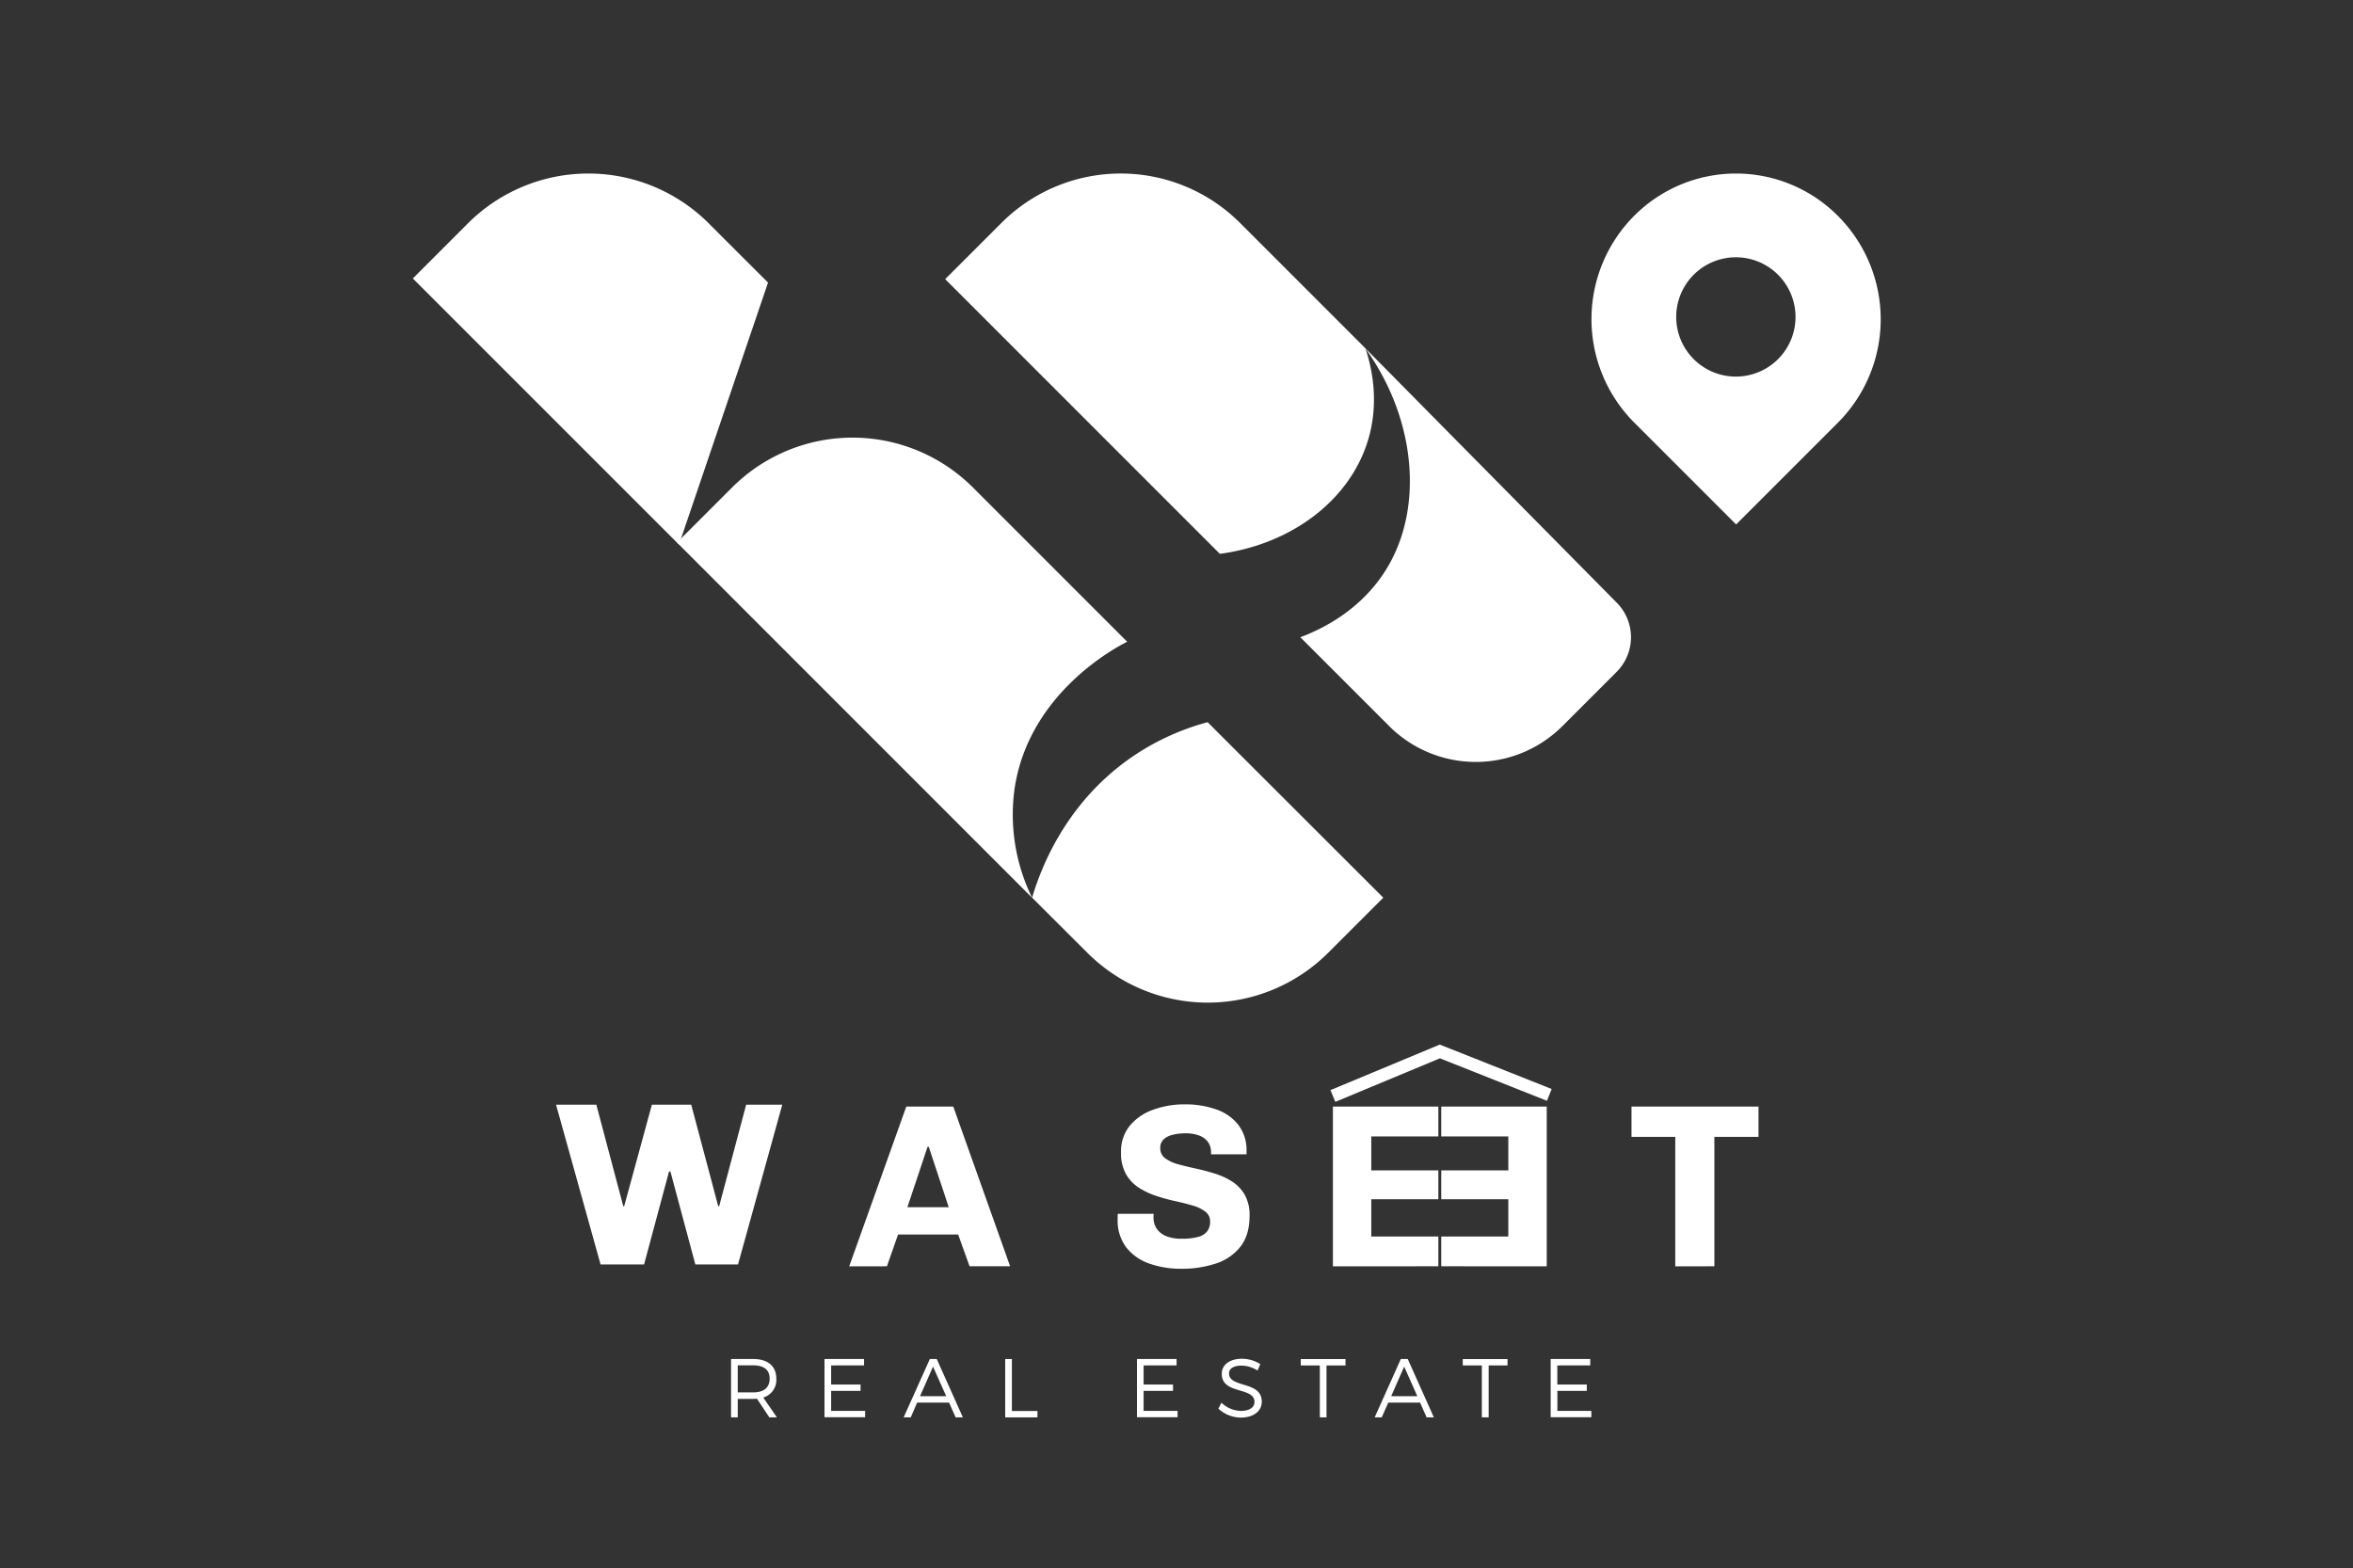 <?xml version="1.0" encoding="UTF-8" standalone="no"?>
<!DOCTYPE svg PUBLIC "-//W3C//DTD SVG 1.1//EN" "http://www.w3.org/Graphics/SVG/1.1/DTD/svg11.dtd">
<svg id="Layer_1" data-name="Layer 1" xmlns="http://www.w3.org/2000/svg" viewBox="0 0 739.95 493.15"><rect x="0" y="0" width="739.95" height="493.15" fill="#333333" stroke="none"/><defs><style>.cls-1{fill:#fff;}</style></defs><path class="cls-1" d="M188.86,397.63l-14-50.23h12.67L196,379.32h.29L205,347.4h12.37l8.49,31.92h.3l8.49-31.92H246l-13.91,50.23H218.66l-7.83-29.21h-.44l-7.84,29.21Z"/><path class="cls-1" d="M267.05,398.23,285,348h14.78l17.87,50.22H304.9l-3.59-10H282.42l-3.51,10Zm18.3-18.59h13l-6.29-19h-.37Z"/><path class="cls-1" d="M371.45,399a29.62,29.62,0,0,1-9.95-1.61,15.87,15.87,0,0,1-7.29-5.06,14,14,0,0,1-2.74-9v-.77a4.92,4.92,0,0,1,.07-.84h11.28a2.28,2.28,0,0,0-.08.55v.62a6.17,6.17,0,0,0,1,3.48,6.49,6.49,0,0,0,2.93,2.34,12.5,12.5,0,0,0,4.94.84,18.88,18.88,0,0,0,5.2-.58,5.15,5.15,0,0,0,2.85-1.8,4.85,4.85,0,0,0,.88-3A3.79,3.79,0,0,0,379,381a12,12,0,0,0-4-1.9q-2.49-.74-5.49-1.39a58.87,58.87,0,0,1-6-1.65,24.23,24.23,0,0,1-5.45-2.6,12.36,12.36,0,0,1-4-4.28,13.49,13.49,0,0,1-1.53-6.77,12.74,12.74,0,0,1,2.78-8.42,16.76,16.76,0,0,1,7.32-5,28.49,28.49,0,0,1,10-1.69,28.9,28.9,0,0,1,9.7,1.54,15,15,0,0,1,7,4.79A13,13,0,0,1,392,362V363H380.83v-.66a5.39,5.39,0,0,0-.92-3.15,5.88,5.88,0,0,0-2.71-2.05,11.51,11.51,0,0,0-4.35-.73,15.87,15.87,0,0,0-4.29.51,6,6,0,0,0-2.74,1.5,3.58,3.58,0,0,0-.95,2.6,3.83,3.83,0,0,0,1.53,3.22,11.89,11.89,0,0,0,4,1.87q2.49.69,5.53,1.35t6,1.58a22.36,22.36,0,0,1,5.52,2.52,12.12,12.12,0,0,1,4,4.21,13,13,0,0,1,1.5,6.56q0,6-2.82,9.66a16,16,0,0,1-7.72,5.34A33.76,33.76,0,0,1,371.45,399Z"/><path class="cls-1" d="M419.16,398.23V348h33.16v9.38H431.23v10.68h21.09v9.08H431.23v11.71h21.09v9.37Z"/><path class="cls-1" d="M486.4,398.23V348H453.23v9.38h21.09v10.68H453.23v9.08h21.09v11.71H453.23v9.37Z"/><path class="cls-1" d="M526.82,398.23v-40.7H513.06V348H553v9.52H539.12v40.7Z"/><polygon class="cls-1" points="419.92 346.51 418.39 342.82 452.77 328.5 487.95 342.46 486.47 346.18 452.81 332.82 419.92 346.51"/><path class="cls-1" d="M241.52,88.87l-28,82.4-83.7-83.7,17.31-17.31a53.58,53.58,0,0,1,75.77,0Z"/><path class="cls-1" d="M354.47,201.82c-2.93,1.45-31.09,15.94-35.46,46.51a59.36,59.36,0,0,0,5.56,34L212.89,170.62l17.31-17.3a53.57,53.57,0,0,1,75.77,0Z"/><path class="cls-1" d="M435,282.3l-17.31,17.31a53.58,53.58,0,0,1-75.77,0L324.57,282.3c2.37-8,9.74-28.84,30.39-43.54a77.63,77.63,0,0,1,24.8-11.65Z"/><path class="cls-1" d="M508.38,189.49l-79.05-80h0l-39.39-39.4a53.06,53.06,0,0,0-75,0L297.23,87.78l86.38,86.39c22.5-3,40.73-16.79,46.51-35.47,3.84-12.38,1.14-23.5-.7-29.07,16,22.28,18.46,50.64,6.19,69.93-8.12,12.76-20.4,18.48-26.7,20.84l27.91,27.91a38.56,38.56,0,0,0,54.55,0l17-17A15.42,15.42,0,0,0,508.38,189.49Z"/><path class="cls-1" d="M577.88,67.81h0a45.2,45.2,0,0,0-63.92,0h0a46.05,46.05,0,0,0,0,65.12l32,32,32-32A46,46,0,0,0,577.88,67.81Zm-32,50.62a18.76,18.76,0,1,1,18.76-18.76A18.76,18.76,0,0,1,545.92,118.43Z"/><path class="cls-1" d="M238.05,439.88c-.39,0-.81.05-1.23.05H232v5.79h-2.1V427.38h7c4.58,0,7.23,2.26,7.23,6.16a5.75,5.75,0,0,1-4.11,5.95l4.29,6.23h-2.38Zm-1.23-2c3.33,0,5.21-1.46,5.21-4.32s-1.88-4.19-5.21-4.19H232v8.51Z"/><path class="cls-1" d="M261.37,429.4v6h9.25v2h-9.25v6.29h10.69v2H259.28V427.38h12.44v2Z"/><path class="cls-1" d="M288.41,441.08l-2,4.64h-2.23l8.23-18.34h2.17l8.21,18.34h-2.28l-2.05-4.64Zm5-11.31-4.09,9.3h8.23Z"/><path class="cls-1" d="M326.25,443.73v2H316.11V427.38h2.1v16.35Z"/><path class="cls-1" d="M359.63,429.4v6h9.25v2h-9.25v6.29h10.69v2H357.54V427.38H370v2Z"/><path class="cls-1" d="M396.34,429l-.89,2a9.46,9.46,0,0,0-5.05-1.54c-2.36,0-3.91.89-3.91,2.43,0,4.72,10.32,2.26,10.3,8.91,0,3.07-2.7,5-6.63,5a10.47,10.47,0,0,1-7-2.8l.94-1.89a9.13,9.13,0,0,0,6.11,2.59c2.64,0,4.29-1.07,4.29-2.82,0-4.83-10.29-2.26-10.29-8.83,0-2.89,2.54-4.75,6.34-4.75A10.77,10.77,0,0,1,396.34,429Z"/><path class="cls-1" d="M417.15,429.4v16.32h-2.1V429.4h-6v-2h14.07v2Z"/><path class="cls-1" d="M436.57,441.08l-2.05,4.64H432.3l8.22-18.34h2.18l8.2,18.34h-2.28l-2.05-4.64Zm5-11.31-4.08,9.3h8.22Z"/><path class="cls-1" d="M468.14,429.4v16.32H466V429.4h-6v-2h14.07v2Z"/><path class="cls-1" d="M489.73,429.4v6H499v2h-9.25v6.29h10.69v2H487.64V427.38h12.44v2Z"/></svg>
